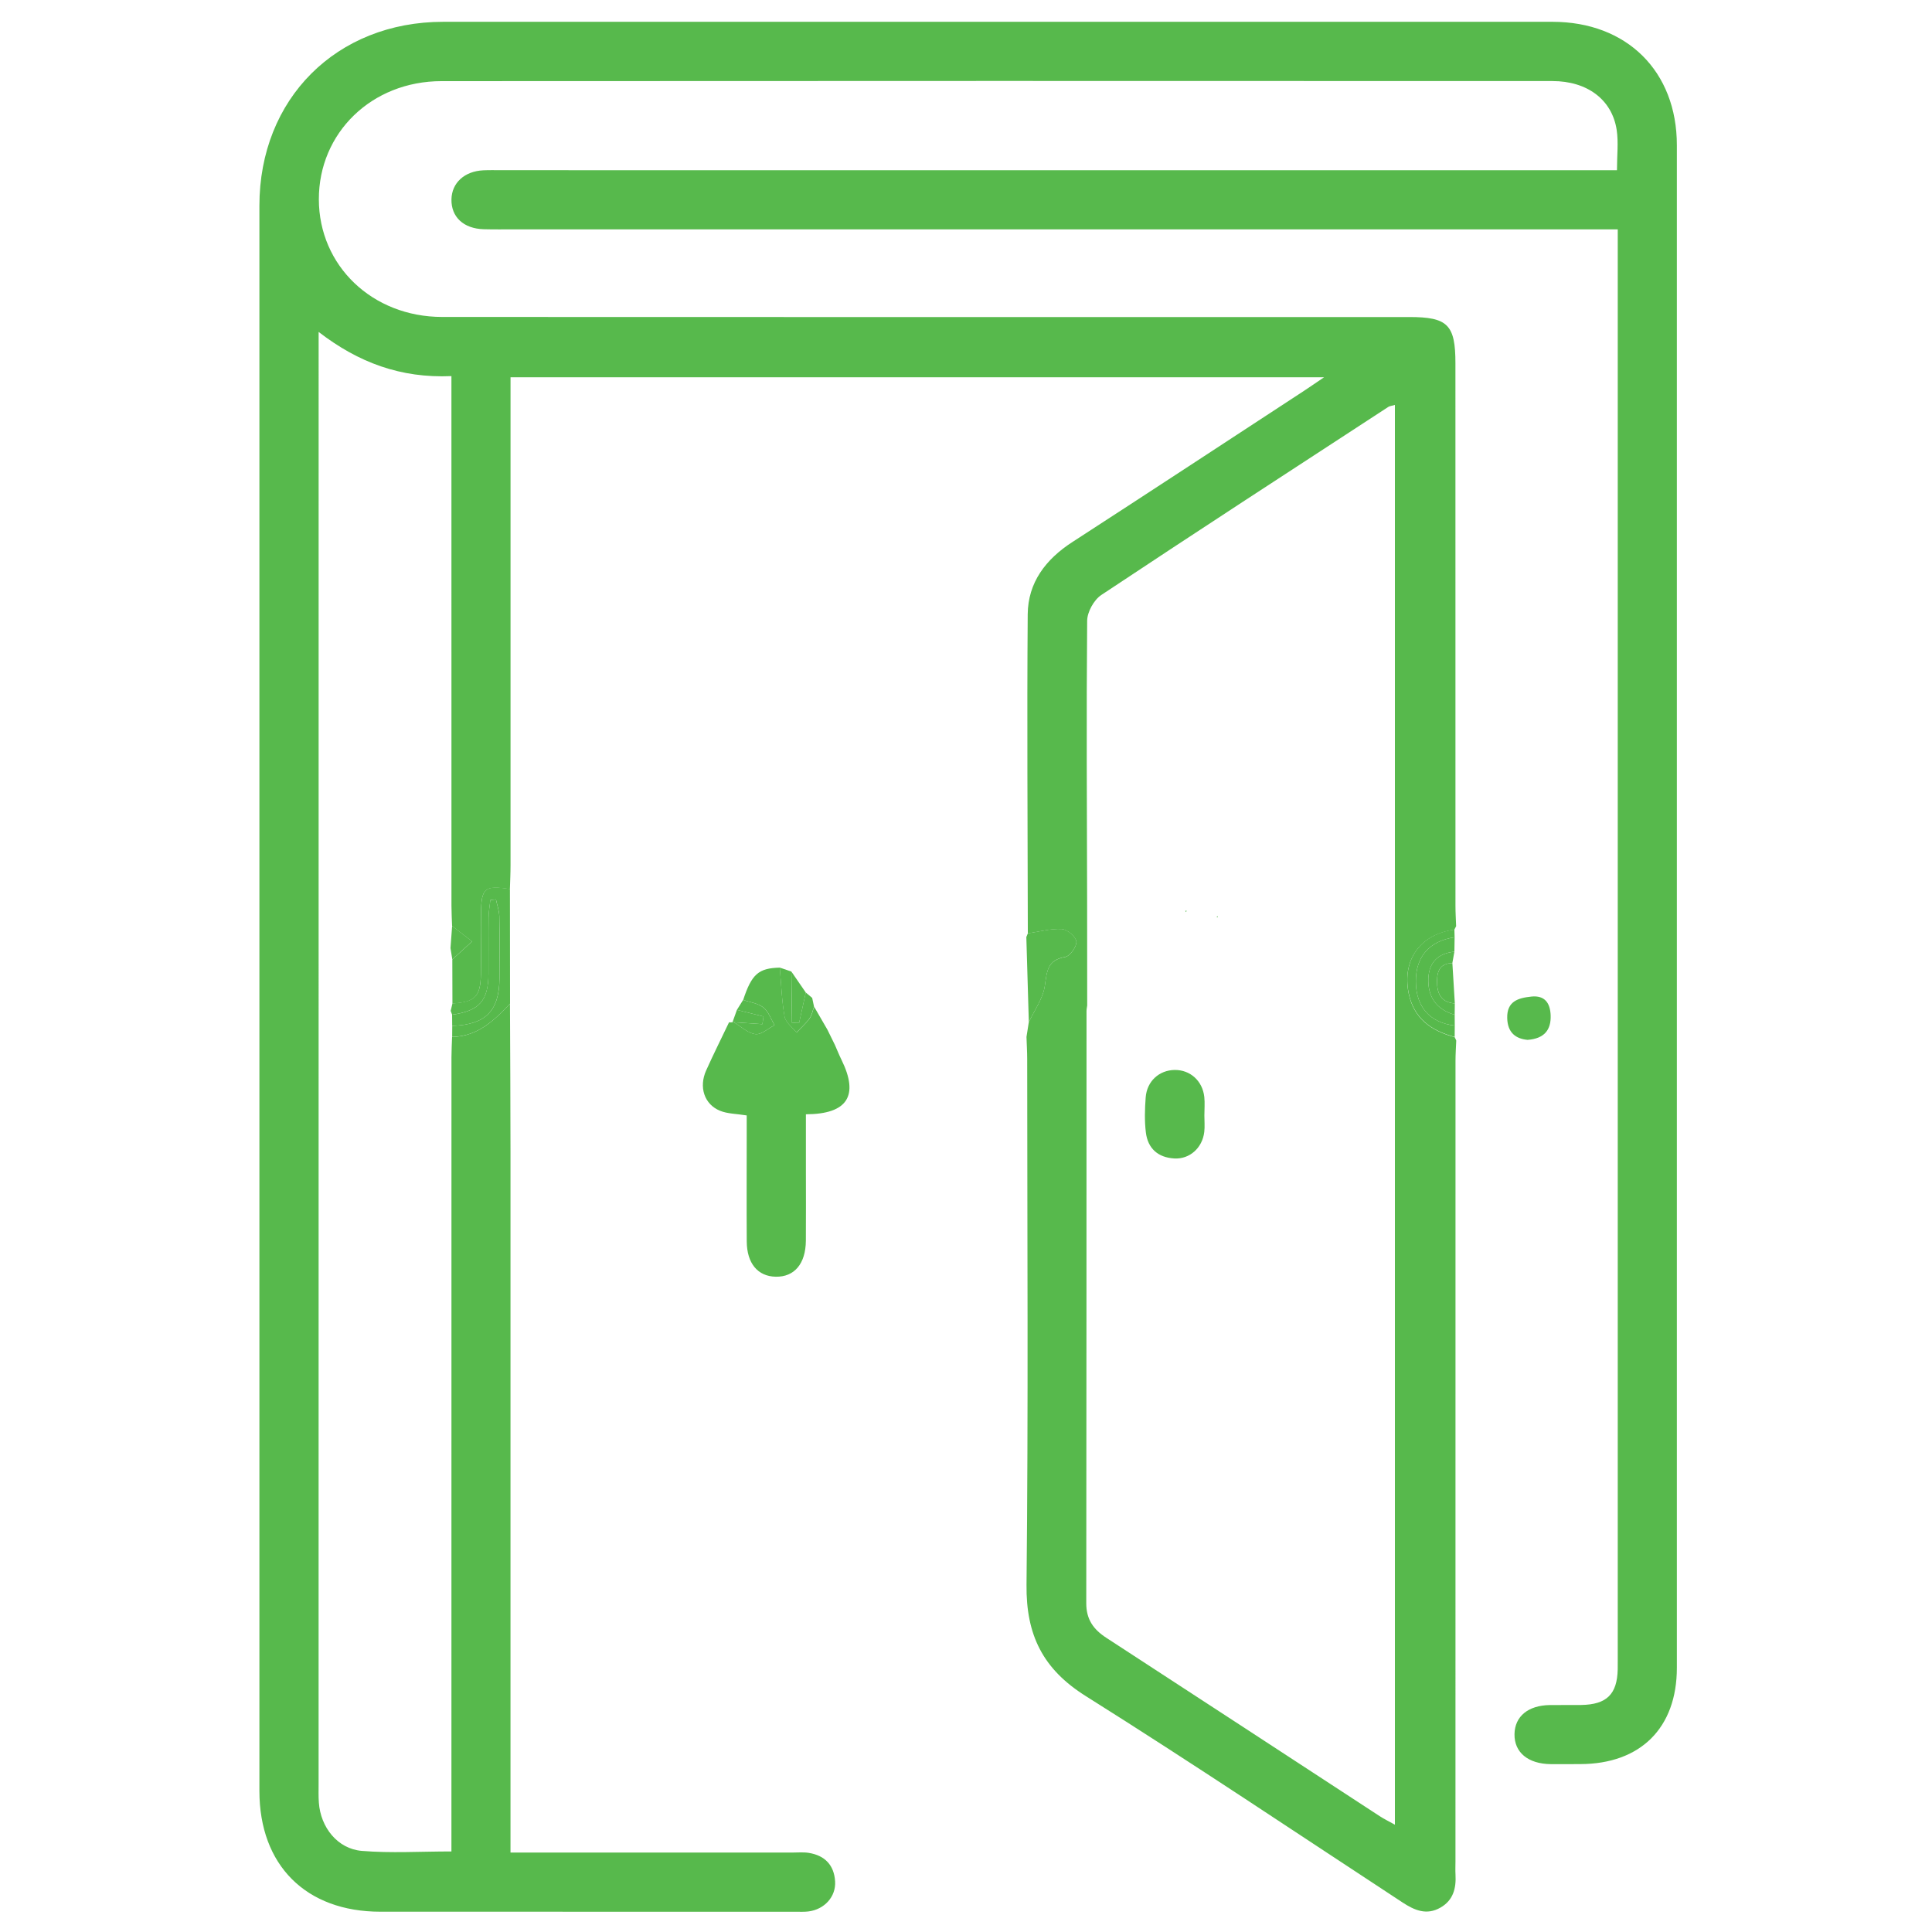 <?xml version="1.0" encoding="utf-8"?>
<!-- Generator: Adobe Illustrator 26.2.1, SVG Export Plug-In . SVG Version: 6.00 Build 0)  -->
<svg version="1.1" id="Layer_1" xmlns="http://www.w3.org/2000/svg" xmlns:xlink="http://www.w3.org/1999/xlink" x="0px" y="0px"
	 viewBox="0 0 520 520" style="enable-background:new 0 0 520 520;" xml:space="preserve">
<style type="text/css">
	.st0{fill:#57B94C;}
</style>
<path class="st0" d="M391.95,280.07c-0.07,1.82-0.2,3.63-0.2,5.45c-0.01,71.84-0.01,143.68-0.01,215.52c0,1.16-0.06,2.32,0.01,3.48
	c0.21,3.7-0.59,6.95-4.08,8.93c-3.71,2.11-6.94,0.72-10.16-1.39c-28.37-18.6-56.54-37.51-85.26-55.55
	c-11.58-7.27-16.1-16.45-15.96-29.96c0.5-47.17,0.19-94.35,0.18-141.53c0-1.98-0.13-3.96-0.19-5.94c0.21-1.31,0.42-2.63,0.62-3.94
	c1.51-3.24,3.81-6.37,4.31-9.76c0.58-3.87,0.62-6.99,5.48-7.8c1.29-0.22,3.16-2.84,3.01-4.16c-0.15-1.31-2.46-3.27-3.91-3.35
	c-3.02-0.17-6.09,0.71-9.15,1.16c-0.04-28.63-0.25-57.26-0.03-85.89c0.07-8.55,4.84-14.8,11.99-19.43
	c20.83-13.49,41.58-27.12,62.35-40.7c1.45-0.95,2.88-1.95,5.43-3.67c-73.68,0-145.9,0-218.97,0c0,1.9,0,3.8,0,5.7
	c0,41.88,0.01,83.75,0,125.63c0,2.15-0.11,4.3-0.17,6.44c-6.86-1.04-7.72-0.32-7.78,6.71c-0.04,5.43,0.05,10.87-0.04,16.3
	c-0.09,5.94-1.6,7.41-7.65,7.78c-0.01-3.95-0.02-7.9-0.03-11.85c1.77-1.62,3.55-3.24,5.32-4.86c-1.79-1.38-3.59-2.77-5.38-4.15
	c-0.06-1.82-0.17-3.63-0.17-5.45c-0.01-45.52-0.01-91.05-0.01-136.57c0-1.9,0-3.81,0-5.99c-13.67,0.6-25.04-3.65-35.74-11.89
	c0,2.71,0,4.35,0,5.99c0,128.3-0.01,256.59-0.01,384.89c0,1.66-0.05,3.32,0.07,4.96c0.47,6.65,5.03,12.45,11.57,12.99
	c7.83,0.65,15.75,0.15,24.11,0.15c0-2.46,0-4.57,0-6.68c0-69.03,0-138.06,0.01-207.09c0-1.82,0.11-3.63,0.17-5.45
	c6.83-0.13,11.29-4.39,15.58-8.94c0.05,13.24,0.14,26.49,0.14,39.73c0.01,60.76,0,121.53,0,182.29c0,1.94,0,3.89,0,6.44
	c2.28,0,4.04,0,5.81,0c23.35,0,46.69,0,70.04,0c1.49,0,3.01-0.15,4.46,0.09c4.31,0.7,6.8,3.3,7.06,7.68
	c0.25,4.12-2.88,7.54-7.18,8.08c-1.14,0.14-2.31,0.08-3.47,0.08c-37.25,0-74.51,0.01-111.76-0.01
	c-20.03-0.01-32.54-12.52-32.54-32.5c0-142.23-0.01-284.45,0-426.68c0-28.76,20.71-49.49,49.49-49.49
	c99.51-0.02,199.02-0.01,298.53,0c20.03,0,33.49,13.33,33.49,33.22c0.02,136.6,0.01,273.19,0,409.79c0,16.18-9.77,25.89-25.99,25.93
	c-2.65,0.01-5.3,0.03-7.95,0.01c-6.11-0.06-9.84-3.16-9.76-8.08c0.08-4.77,3.67-7.74,9.51-7.82c2.81-0.04,5.63,0.02,8.44-0.02
	c6.86-0.11,9.68-2.88,9.83-9.6c0.02-0.83,0.01-1.66,0.01-2.48c0-126.33,0-252.66,0-378.99c0-1.79,0-3.58,0-6.1c-2.69,0-4.94,0-7.2,0
	c-96.53,0-193.06,0-289.58,0c-2.81,0-5.63,0.05-8.44-0.03c-5.43-0.15-8.79-3.3-8.69-8.06c0.1-4.43,3.5-7.55,8.57-7.8
	c1.65-0.08,3.31-0.03,4.97-0.03c98.02,0,196.04,0,294.06,0.01c1.94,0,3.88,0,6.1,0c0-4.02,0.43-7.51-0.08-10.86
	c-1.24-8.13-7.92-13.14-17.28-13.14c-99.67-0.03-199.35-0.05-299.02,0.02c-18.8,0.01-33.04,13.93-33.01,31.82
	c0.03,17.83,14.36,31.64,33.19,31.65c86.76,0.05,173.52,0.02,260.28,0.02c10.37,0,12.44,2.06,12.44,12.47
	c0,48.68,0,97.36,0.01,146.03c0,1.82,0.12,3.63,0.18,5.45c-0.16,0.32-0.33,0.64-0.49,0.96c-9.16,1.23-14.1,8.13-12.3,17.08
	c1.38,6.85,6.09,10.14,12.38,11.82C391.67,279.42,391.81,279.74,391.95,280.07z M292.62,270.63c-0.06,0.49-0.18,0.98-0.18,1.47
	c-0.02,53.14,0,106.28-0.07,159.42c-0.01,4.33,1.92,7.04,5.4,9.3c24.56,15.96,49.06,32.01,73.59,48.01
	c1.18,0.77,2.45,1.38,4.08,2.29c0-127.7,0-254.81,0-382.13c-0.89,0.26-1.41,0.29-1.79,0.54c-25.78,16.81-51.6,33.58-77.23,50.61
	c-1.99,1.32-3.79,4.57-3.81,6.94c-0.22,25.16-0.07,50.31-0.01,75.47C292.6,251.91,292.61,261.27,292.62,270.63z"/>
<path class="st0" d="M224.72,281.25c0.6,1.35,1.14,2.73,1.8,4.06c4.68,9.56,1.64,14.56-9.61,14.6c0,5.03,0,10.1,0,15.16
	c0,6.29,0.04,12.57-0.01,18.86c-0.05,6.22-3.09,9.8-8.11,9.7c-4.83-0.09-7.77-3.58-7.8-9.51c-0.06-9.59-0.01-19.19-0.01-28.78
	c0-1.79,0-3.58,0-5.12c-2.77-0.45-5.17-0.42-7.22-1.27c-4.22-1.74-5.7-6.37-3.7-10.83c1.96-4.36,4.1-8.64,6.16-12.96l0.47,0.01
	l0.47-0.04l0.36,0.01c1.93,1.14,3.77,2.95,5.81,3.2c1.6,0.2,3.43-1.54,5.16-2.41c-0.97-1.62-1.63-3.65-3.01-4.76
	c-1.44-1.15-3.6-1.4-5.45-2.04c2.29-6.94,4.12-8.56,9.86-8.69c0.39,4.41,0.52,8.87,1.3,13.21c0.28,1.56,2.1,2.85,3.21,4.26
	c1.18-1.25,2.49-2.4,3.5-3.77c0.65-0.88,0.83-2.1,1.23-3.17c1.19,2.06,2.39,4.13,3.58,6.19
	C223.37,278.51,224.05,279.88,224.72,281.25z"/>
<path class="st0" d="M137.28,270.14c-4.3,4.55-8.75,8.81-15.58,8.94c0.01-0.99,0.01-1.98,0.02-2.97c8.92-0.3,12.63-3.95,12.72-12.68
	c0.06-5.59,0.08-11.19-0.04-16.78c-0.03-1.53-0.59-3.05-0.91-4.58c-0.5,0.06-1,0.11-1.5,0.17c-0.17,1.53-0.46,3.06-0.48,4.6
	c-0.06,5.1,0.01,10.2-0.03,15.3c-0.05,7.23-2.49,9.93-9.79,10.97c-0.13-0.35-0.26-0.69-0.39-1.04c0.16-0.67,0.32-1.34,0.48-2.01
	c6.05-0.37,7.56-1.84,7.65-7.78c0.09-5.43-0.01-10.86,0.04-16.3c0.06-7.03,0.92-7.75,7.78-6.71
	C137.25,249.57,137.27,259.85,137.28,270.14z"/>
<path class="st0" d="M276.91,275.13c-0.22-7.64-0.44-15.28-0.67-22.92c0.14-0.33,0.27-0.67,0.41-1c3.05-0.45,6.13-1.33,9.15-1.16
	c1.45,0.08,3.76,2.04,3.91,3.35c0.15,1.32-1.72,3.94-3.01,4.16c-4.86,0.81-4.9,3.93-5.48,7.8
	C280.72,268.76,278.42,271.89,276.91,275.13z"/>
<path class="st0" d="M411.15,279.88c-3.18-0.29-5.38-1.92-5.48-5.85c-0.12-4.55,2.96-5.42,6.47-5.8c3.7-0.4,5.1,1.81,5.22,5.05
	C417.5,277.18,415.67,279.55,411.15,279.88z"/>
<path class="st0" d="M209.87,260.43c1.04,0.35,2.08,0.71,3.12,1.06c0.06,4.6,0.11,9.21,0.17,13.81c0.64,0,1.28,0.01,1.92,0.01
	c0.6-2.73,1.19-5.46,1.79-8.18c0.58,0.49,1.15,0.97,1.73,1.46c0.17,0.79,0.33,1.58,0.5,2.36c-0.39,1.07-0.58,2.29-1.23,3.17
	c-1,1.38-2.32,2.53-3.5,3.77c-1.12-1.41-2.93-2.7-3.21-4.26C210.4,269.3,210.26,264.85,209.87,260.43z"/>
<path class="st0" d="M391.55,276.04c-0.01,1.02-0.01,2.03-0.02,3.05c-6.29-1.67-11-4.97-12.38-11.82
	c-1.8-8.95,3.14-15.85,12.3-17.08c0.02,0.69,0.04,1.39,0.06,2.08c-6.81,0.99-10.48,5.2-10.43,11.95
	C381.12,271.04,384.88,275.28,391.55,276.04z"/>
<path class="st0" d="M121.74,258.23c-0.16-1.02-0.33-2.03-0.49-3.05c0.15-1.99,0.29-3.97,0.44-5.96c1.79,1.38,3.59,2.77,5.38,4.15
	C125.29,254.99,123.52,256.61,121.74,258.23z"/>
<path class="st0" d="M198.34,271.81c0.56-0.89,1.11-1.79,1.67-2.68c1.85,0.64,4,0.89,5.45,2.04c1.39,1.1,2.04,3.13,3.01,4.76
	c-1.73,0.88-3.56,2.61-5.16,2.41c-2.04-0.25-3.88-2.06-5.8-3.2c2.57,0.17,5.12,0.35,7.68,0.52c0.1-0.69,0.2-1.38,0.31-2.07
	C203.12,272.99,200.73,272.4,198.34,271.81z"/>
<path class="st0" d="M198.34,271.81c2.39,0.59,4.78,1.19,7.17,1.78c-0.1,0.69-0.2,1.38-0.31,2.07c-2.56-0.17-5.12-0.35-7.68-0.52
	c-0.01,0-0.37-0.01-0.37-0.01C197.55,274.02,197.95,272.91,198.34,271.81z"/>
<path class="st0" d="M216.88,267.14c-0.6,2.73-1.19,5.46-1.79,8.18c-0.64,0-1.28-0.01-1.92-0.01c-0.06-4.6-0.11-9.21-0.17-13.81
	C214.29,263.38,215.59,265.26,216.88,267.14z"/>
<path class="st0" d="M391.55,276.04c-6.67-0.76-10.42-5-10.47-11.82c-0.05-6.75,3.63-10.96,10.43-11.95
	c-0.02,1.29-0.04,2.59-0.06,3.88c-4.24,0.42-6.76,2.75-6.99,6.98c-0.28,5.06,2.05,8.55,7.07,10
	C391.54,274.1,391.54,275.07,391.55,276.04z"/>
<path class="st0" d="M391.53,273.13c-5.02-1.45-7.34-4.94-7.07-10c0.23-4.23,2.75-6.56,6.99-6.98c-0.18,1.03-0.37,2.05-0.55,3.08
	c-3.2,0.04-4.1,2.01-4.12,4.81c-0.02,3.32,1.01,5.75,4.78,6.04C391.55,271.1,391.54,272.12,391.53,273.13z"/>
<path class="st0" d="M391.57,270.08c-3.77-0.3-4.8-2.73-4.78-6.04c0.02-2.8,0.92-4.77,4.12-4.81
	C391.12,262.85,391.34,266.47,391.57,270.08z"/>
<path class="st0" d="M121.71,276.11c-0.01-1-0.02-1.99-0.03-2.99c7.31-1.04,9.74-3.74,9.79-10.97c0.04-5.1-0.03-10.2,0.03-15.3
	c0.02-1.53,0.31-3.07,0.48-4.6c0.5-0.06,1-0.11,1.5-0.17c0.32,1.53,0.88,3.05,0.91,4.58c0.11,5.59,0.1,11.19,0.04,16.78
	C134.34,272.16,130.64,275.81,121.71,276.11z"/>
<path class="st0" d="M324.16,300.22c0,1.49,0.14,2.99-0.03,4.45c-0.51,4.29-3.93,7.37-8.07,7.13c-4.38-0.25-7.13-2.69-7.65-7.01
	c-0.38-3.09-0.28-6.28-0.05-9.4c0.33-4.39,3.63-7.36,7.82-7.41c4.16-0.04,7.49,2.94,7.96,7.28
	C324.31,296.9,324.16,298.57,324.16,300.22z"/>
<polygon class="st0" points="319,245.15 319.4,245.13 319.23,245.47 "/>
<polygon class="st0" points="327.78,246.92 327.43,246.79 327.71,246.59 "/>
</svg>
